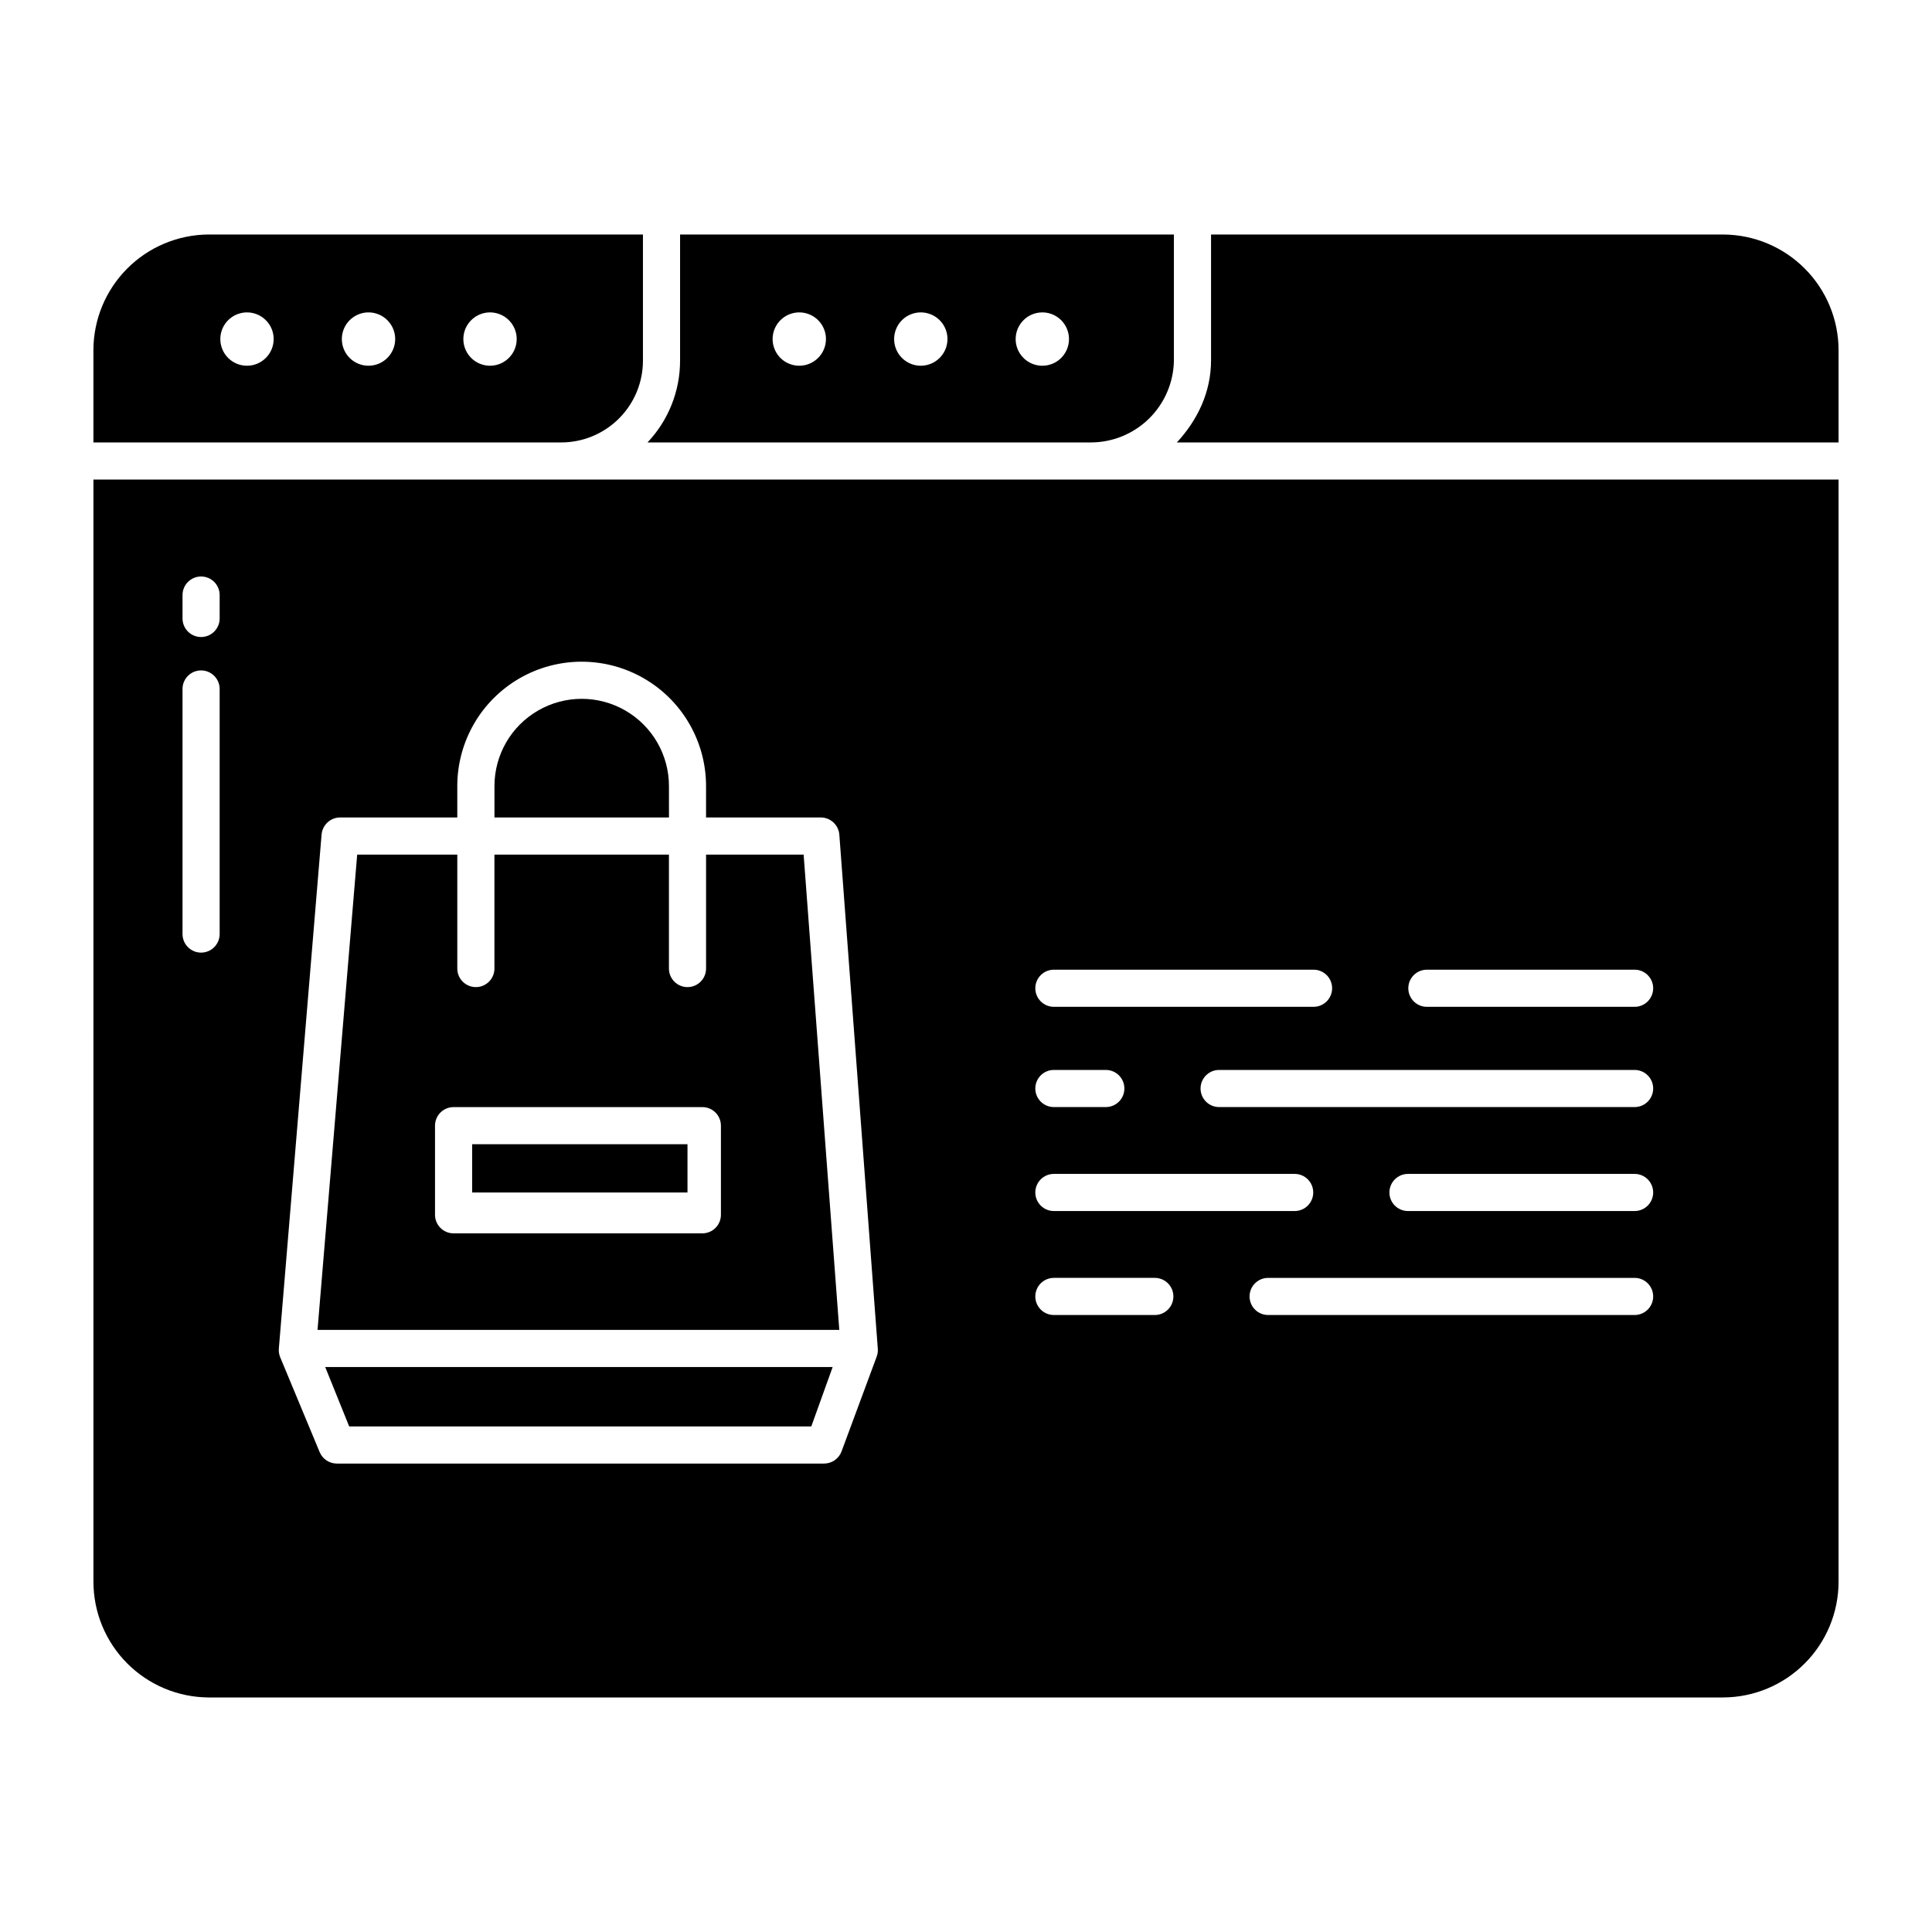 <?xml version="1.0" encoding="UTF-8"?>
<!-- Uploaded to: ICON Repo, www.svgrepo.com, Generator: ICON Repo Mixer Tools -->
<svg fill="#000000" width="800px" height="800px" version="1.1" viewBox="144 144 512 512" xmlns="http://www.w3.org/2000/svg">
 <g>
  <path d="m292.65 261.25c5.777 0.02 11.324-2.273 15.406-6.363 4.082-4.086 6.359-9.637 6.332-15.414v-33.328h-115.13c-8.105 0.051-15.863 3.305-21.578 9.055-5.715 5.746-8.922 13.523-8.926 21.629v24.422zm-83.191-20.328c-2.859 0.004-5.438-1.719-6.531-4.359s-0.488-5.68 1.531-7.703c2.023-2.019 5.062-2.625 7.703-1.531 2.641 1.094 4.363 3.672 4.363 6.527-0.004 3.902-3.168 7.062-7.066 7.066zm32.203 0c-2.859 0-5.438-1.719-6.531-4.359s-0.488-5.684 1.535-7.703c2.019-2.019 5.059-2.625 7.699-1.531 2.641 1.094 4.363 3.672 4.363 6.527-0.004 3.902-3.164 7.062-7.066 7.066zm32.203 0c-2.859 0-5.434-1.719-6.531-4.359-1.094-2.641-0.488-5.684 1.535-7.703 2.019-2.019 5.059-2.625 7.699-1.531 2.641 1.094 4.363 3.672 4.363 6.527-0.004 3.902-3.164 7.062-7.066 7.066z"/>
  <path d="m356.97 370.48h-25.855v30.191c0 2.719-2.203 4.922-4.918 4.922-2.719 0-4.922-2.203-4.922-4.922v-30.191h-46.246v30.191c0 2.719-2.203 4.922-4.922 4.922-2.715 0-4.918-2.203-4.918-4.922v-30.191h-26.531l-10.508 125.95h138.27zm-21.918 95.449c0 1.305-0.52 2.559-1.441 3.481s-2.176 1.441-3.481 1.441h-65.926c-2.719 0-4.922-2.203-4.922-4.922v-23.613c0-2.719 2.203-4.922 4.922-4.922h65.93-0.004c1.305 0 2.559 0.52 3.481 1.441s1.441 2.172 1.441 3.481z"/>
  <path d="m432.93 261.25c5.82 0.035 11.422-2.234 15.574-6.316 4.156-4.082 6.523-9.641 6.594-15.461v-33.328h-130.87v33.328c0.027 8.098-3.062 15.898-8.629 21.777zm-77.109-20.328c-2.859 0.004-5.438-1.719-6.531-4.359s-0.488-5.68 1.531-7.703c2.019-2.019 5.062-2.625 7.703-1.531s4.363 3.672 4.363 6.527c-0.008 3.902-3.168 7.062-7.066 7.066zm32.203 0c-2.859 0-5.438-1.719-6.531-4.359s-0.488-5.684 1.531-7.703c2.023-2.019 5.062-2.625 7.703-1.531s4.363 3.672 4.363 6.527c-0.004 3.902-3.168 7.062-7.066 7.066zm32.203-14.133c2.859 0 5.434 1.723 6.527 4.363s0.488 5.68-1.531 7.703c-2.019 2.019-5.062 2.625-7.703 1.531-2.641-1.094-4.359-3.672-4.359-6.531 0.004-3.898 3.164-7.062 7.066-7.066z"/>
  <path d="m269.12 447.23h57.07v12.793h-57.07z"/>
  <path d="m321.28 352.32c0-8.262-4.406-15.895-11.562-20.023-7.152-4.133-15.969-4.133-23.121 0-7.156 4.129-11.562 11.762-11.562 20.023v8.316h46.25z"/>
  <path d="m236.54 522.02h122.46l5.664-15.746h-134.48z"/>
  <path d="m600.73 206.15h-135.79v33.328c0 8.492-3.609 15.875-9.059 21.777h175.36v-24.422c0-8.105-3.211-15.883-8.926-21.629-5.715-5.75-13.473-9.004-21.578-9.055z"/>
  <path d="m168.76 563.16c0.004 8.105 3.211 15.883 8.926 21.629 5.715 5.75 13.473 9.004 21.578 9.055h401.47c8.105-0.051 15.863-3.305 21.578-9.055 5.715-5.746 8.926-13.523 8.926-21.629v-292.07h-462.48zm408.43-70.668h-97.121c-2.719 0-4.922-2.203-4.922-4.922 0-2.715 2.203-4.918 4.922-4.918h97.121c2.715 0 4.918 2.203 4.918 4.918 0 2.719-2.203 4.922-4.918 4.922zm0-27.551-60.059-0.004c-2.719 0-4.922-2.203-4.922-4.918 0-2.719 2.203-4.922 4.922-4.922h60.059c2.715 0 4.918 2.203 4.918 4.922 0 2.715-2.203 4.918-4.918 4.918zm0-27.551h-110.11v-0.004c-2.719 0-4.922-2.203-4.922-4.922 0-2.715 2.203-4.918 4.922-4.918h110.11c2.715 0 4.918 2.203 4.918 4.918 0 2.719-2.203 4.922-4.918 4.922zm-55.055-36.406h55.055v-0.004c2.715 0 4.918 2.199 4.918 4.918s-2.203 4.922-4.918 4.922h-55.055c-2.715 0-4.918-2.203-4.918-4.922s2.203-4.918 4.918-4.918zm-98.848-0.004h68.82c2.715 0 4.918 2.199 4.918 4.918s-2.203 4.922-4.918 4.922h-68.82c-2.715 0-4.918-2.203-4.918-4.922s2.203-4.918 4.918-4.918zm0 26.566h13.766c2.715 0 4.918 2.203 4.918 4.918 0 2.719-2.203 4.922-4.918 4.922h-13.766c-2.715 0-4.918-2.203-4.918-4.922 0-2.715 2.203-4.918 4.918-4.918zm0 27.551h63.812c2.719 0 4.922 2.203 4.922 4.922 0 2.715-2.203 4.918-4.922 4.918h-63.812c-2.715 0-4.918-2.203-4.918-4.918 0-2.719 2.203-4.922 4.918-4.922zm0 27.551h26.75v0.004c2.719 0 4.922 2.203 4.922 4.918 0 2.719-2.203 4.922-4.922 4.922h-26.75c-2.715 0-4.918-2.203-4.918-4.922 0-2.715 2.203-4.918 4.918-4.918zm-205.39 18.727 11.324-136.2c0.211-2.555 2.34-4.527 4.906-4.539h31.059v-8.316c0-11.777 6.281-22.656 16.48-28.547 10.199-5.887 22.766-5.887 32.965 0 10.199 5.891 16.48 16.77 16.48 28.547v8.316h30.418c2.582 0.012 4.719 2.008 4.906 4.582l10.191 136.21 0.004-0.004c0.051 0.711-0.051 1.426-0.297 2.094l-9.312 25.117c-0.715 1.93-2.555 3.215-4.613 3.223h-129.16c-1.992-0.008-3.785-1.211-4.543-3.051l-10.449-25.121c-0.301-0.73-0.426-1.52-0.359-2.305zm-25.527-199.68c0-2.715 2.203-4.918 4.918-4.918 2.719 0 4.922 2.203 4.922 4.918v6.199c0 2.719-2.203 4.922-4.922 4.922-2.715 0-4.918-2.203-4.918-4.922zm0 24.891c0-2.715 2.203-4.918 4.918-4.918 2.719 0 4.922 2.203 4.922 4.918v64.945c0 2.719-2.203 4.922-4.922 4.922-2.715 0-4.918-2.203-4.918-4.922z"/>
 </g>
</svg>